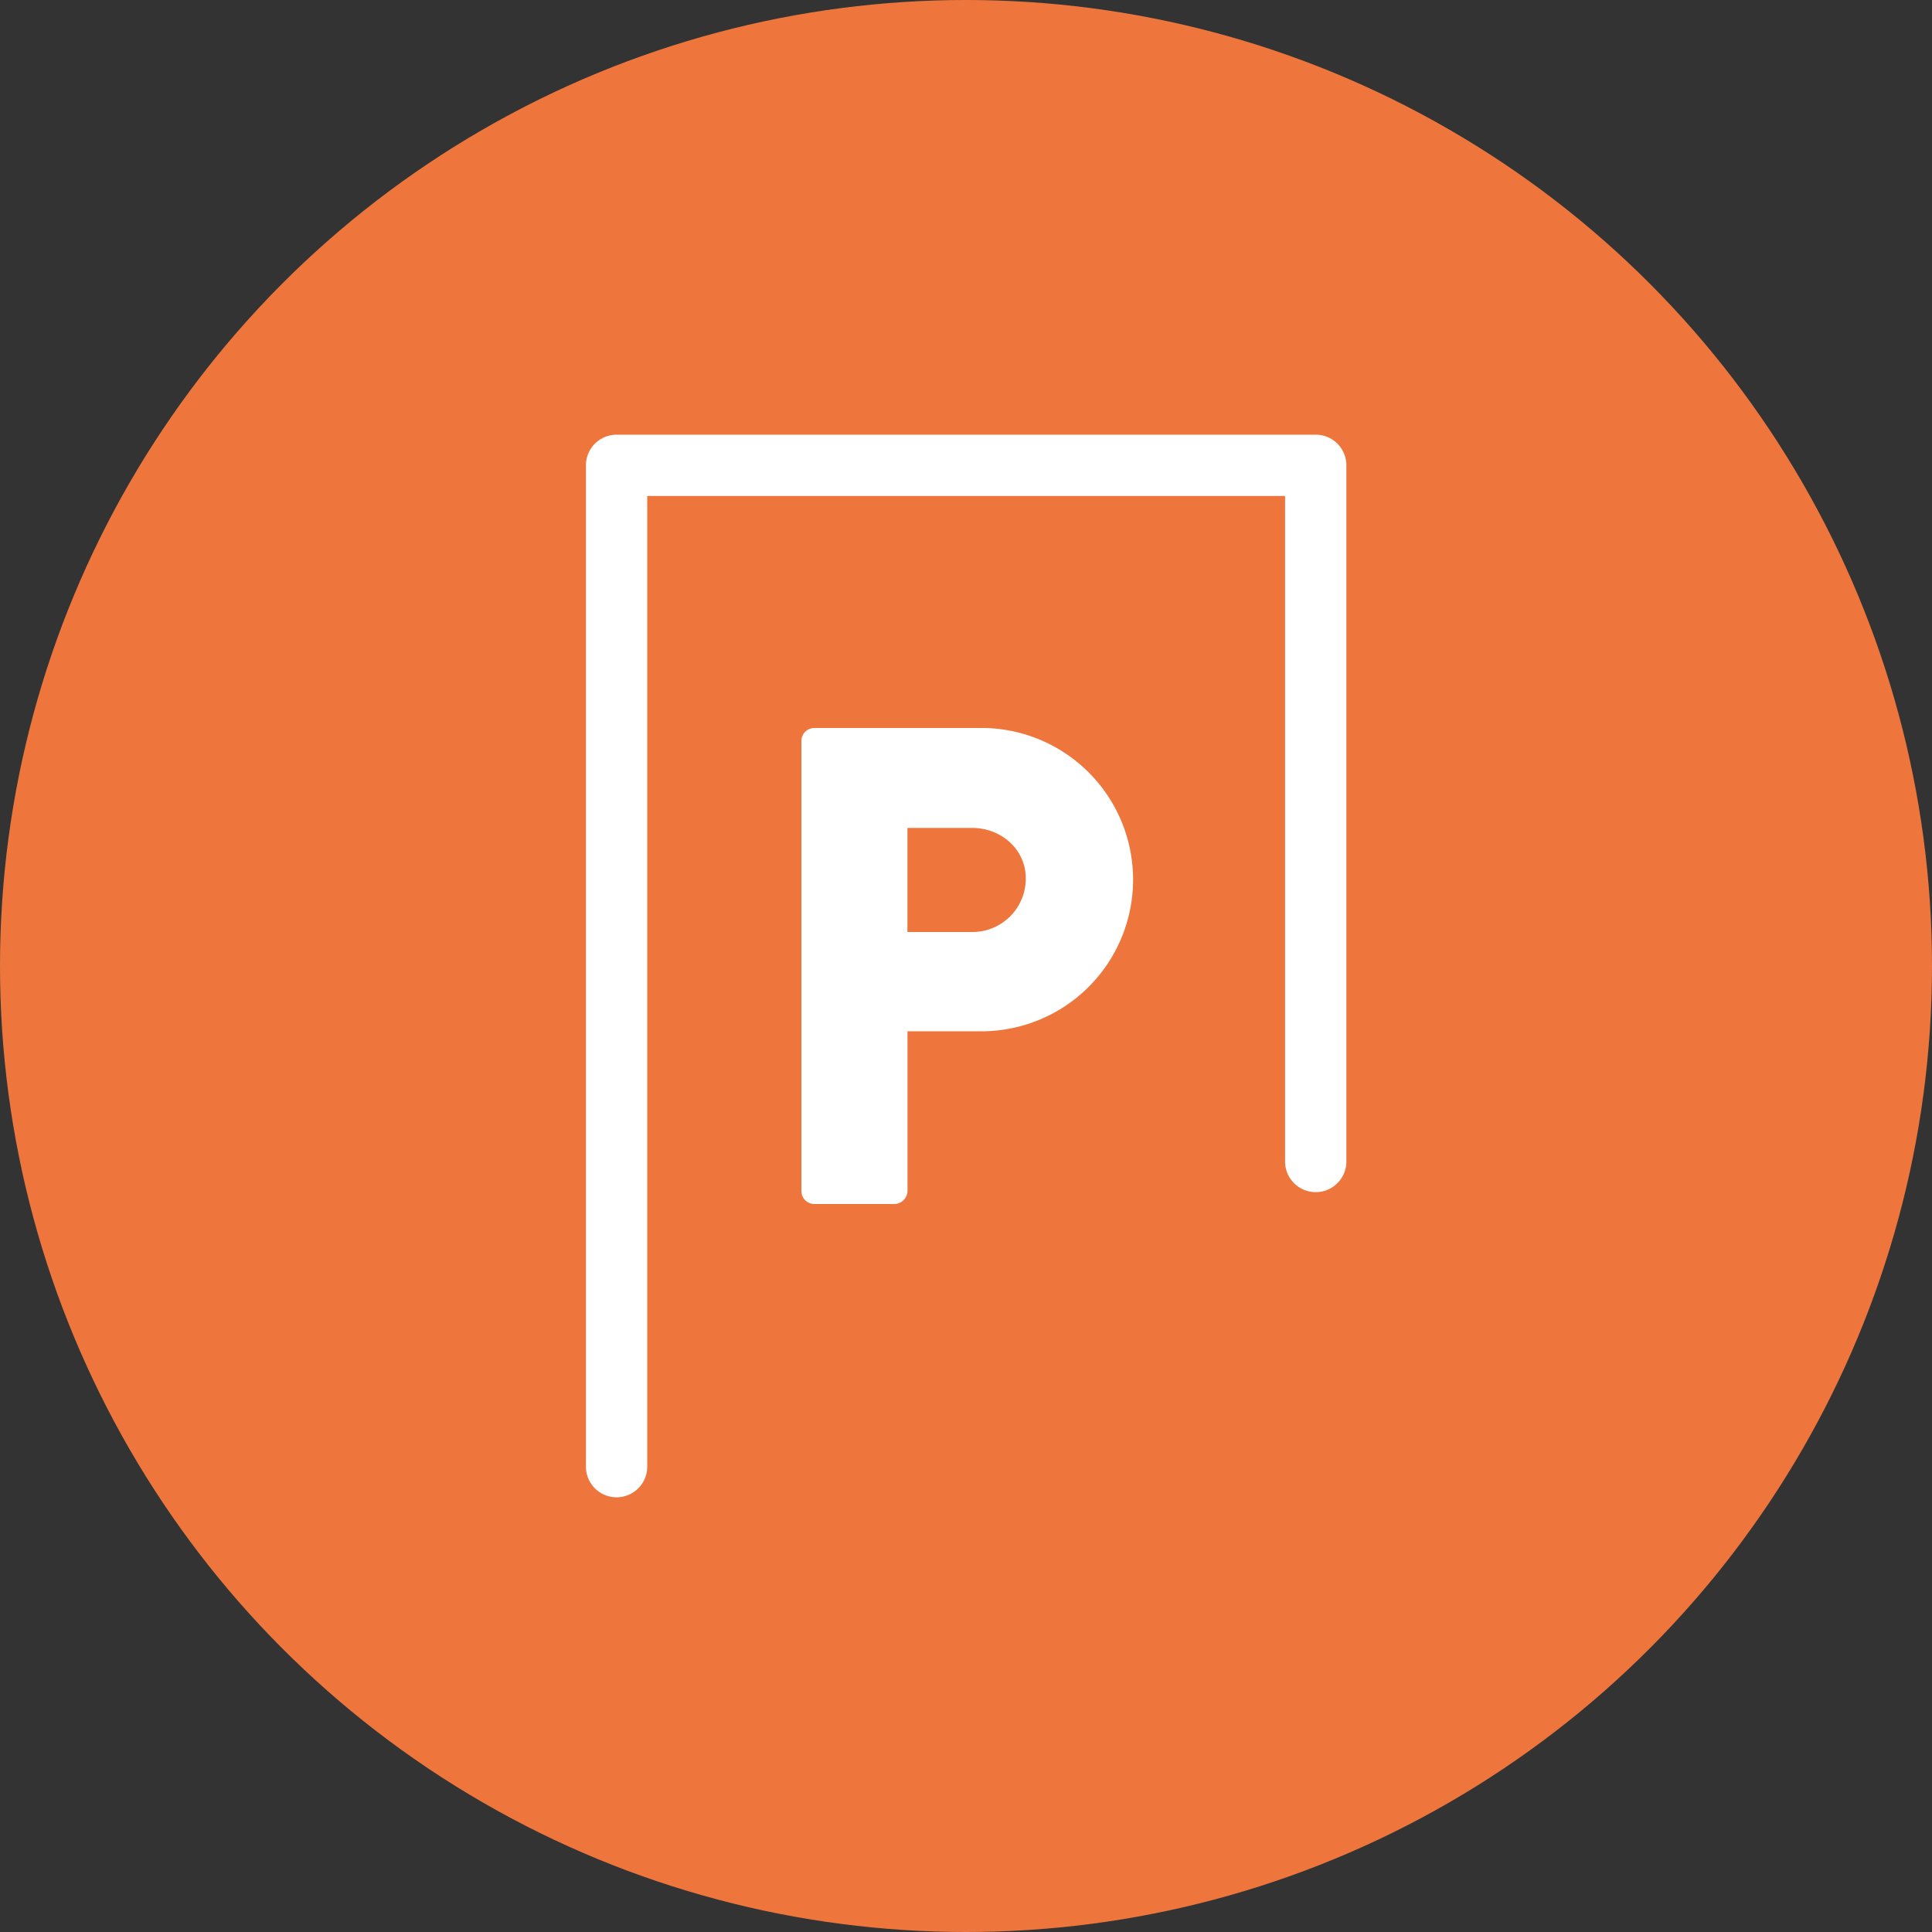 <svg id="Calque_1" data-name="Calque 1" xmlns="http://www.w3.org/2000/svg" viewBox="0 0 320 320"><rect x="0" y="0" width="320" height="320" fill="#333333" stroke="none"/><defs><style>.cls-1{fill:#ee763d;}.cls-2{fill:#fff;}</style></defs><title>parking</title><circle class="cls-1" cx="160" cy="160" r="160"/><path class="cls-2" d="M132.74,122.72a2.14,2.14,0,0,1,2.14-2.14H162a25.12,25.12,0,1,1,.11,50.23H150.31v26.47a2.21,2.21,0,0,1-2.14,2.14H134.88a2.14,2.14,0,0,1-2.14-2.14ZM161,154.37a8.84,8.84,0,0,0,8.9-8.9c0-4.73-4-8.34-8.9-8.34h-10.7v17.24Z"/><path class="cls-2" d="M102.12,248a5.07,5.07,0,0,1-5.07-5.08V77.08A5.07,5.07,0,0,1,102.12,72H217.88A5.07,5.07,0,0,1,223,77.08V192.15a5.08,5.08,0,1,1-10.15,0v-110H107.2V242.92A5.07,5.07,0,0,1,102.12,248Z"/></svg>
